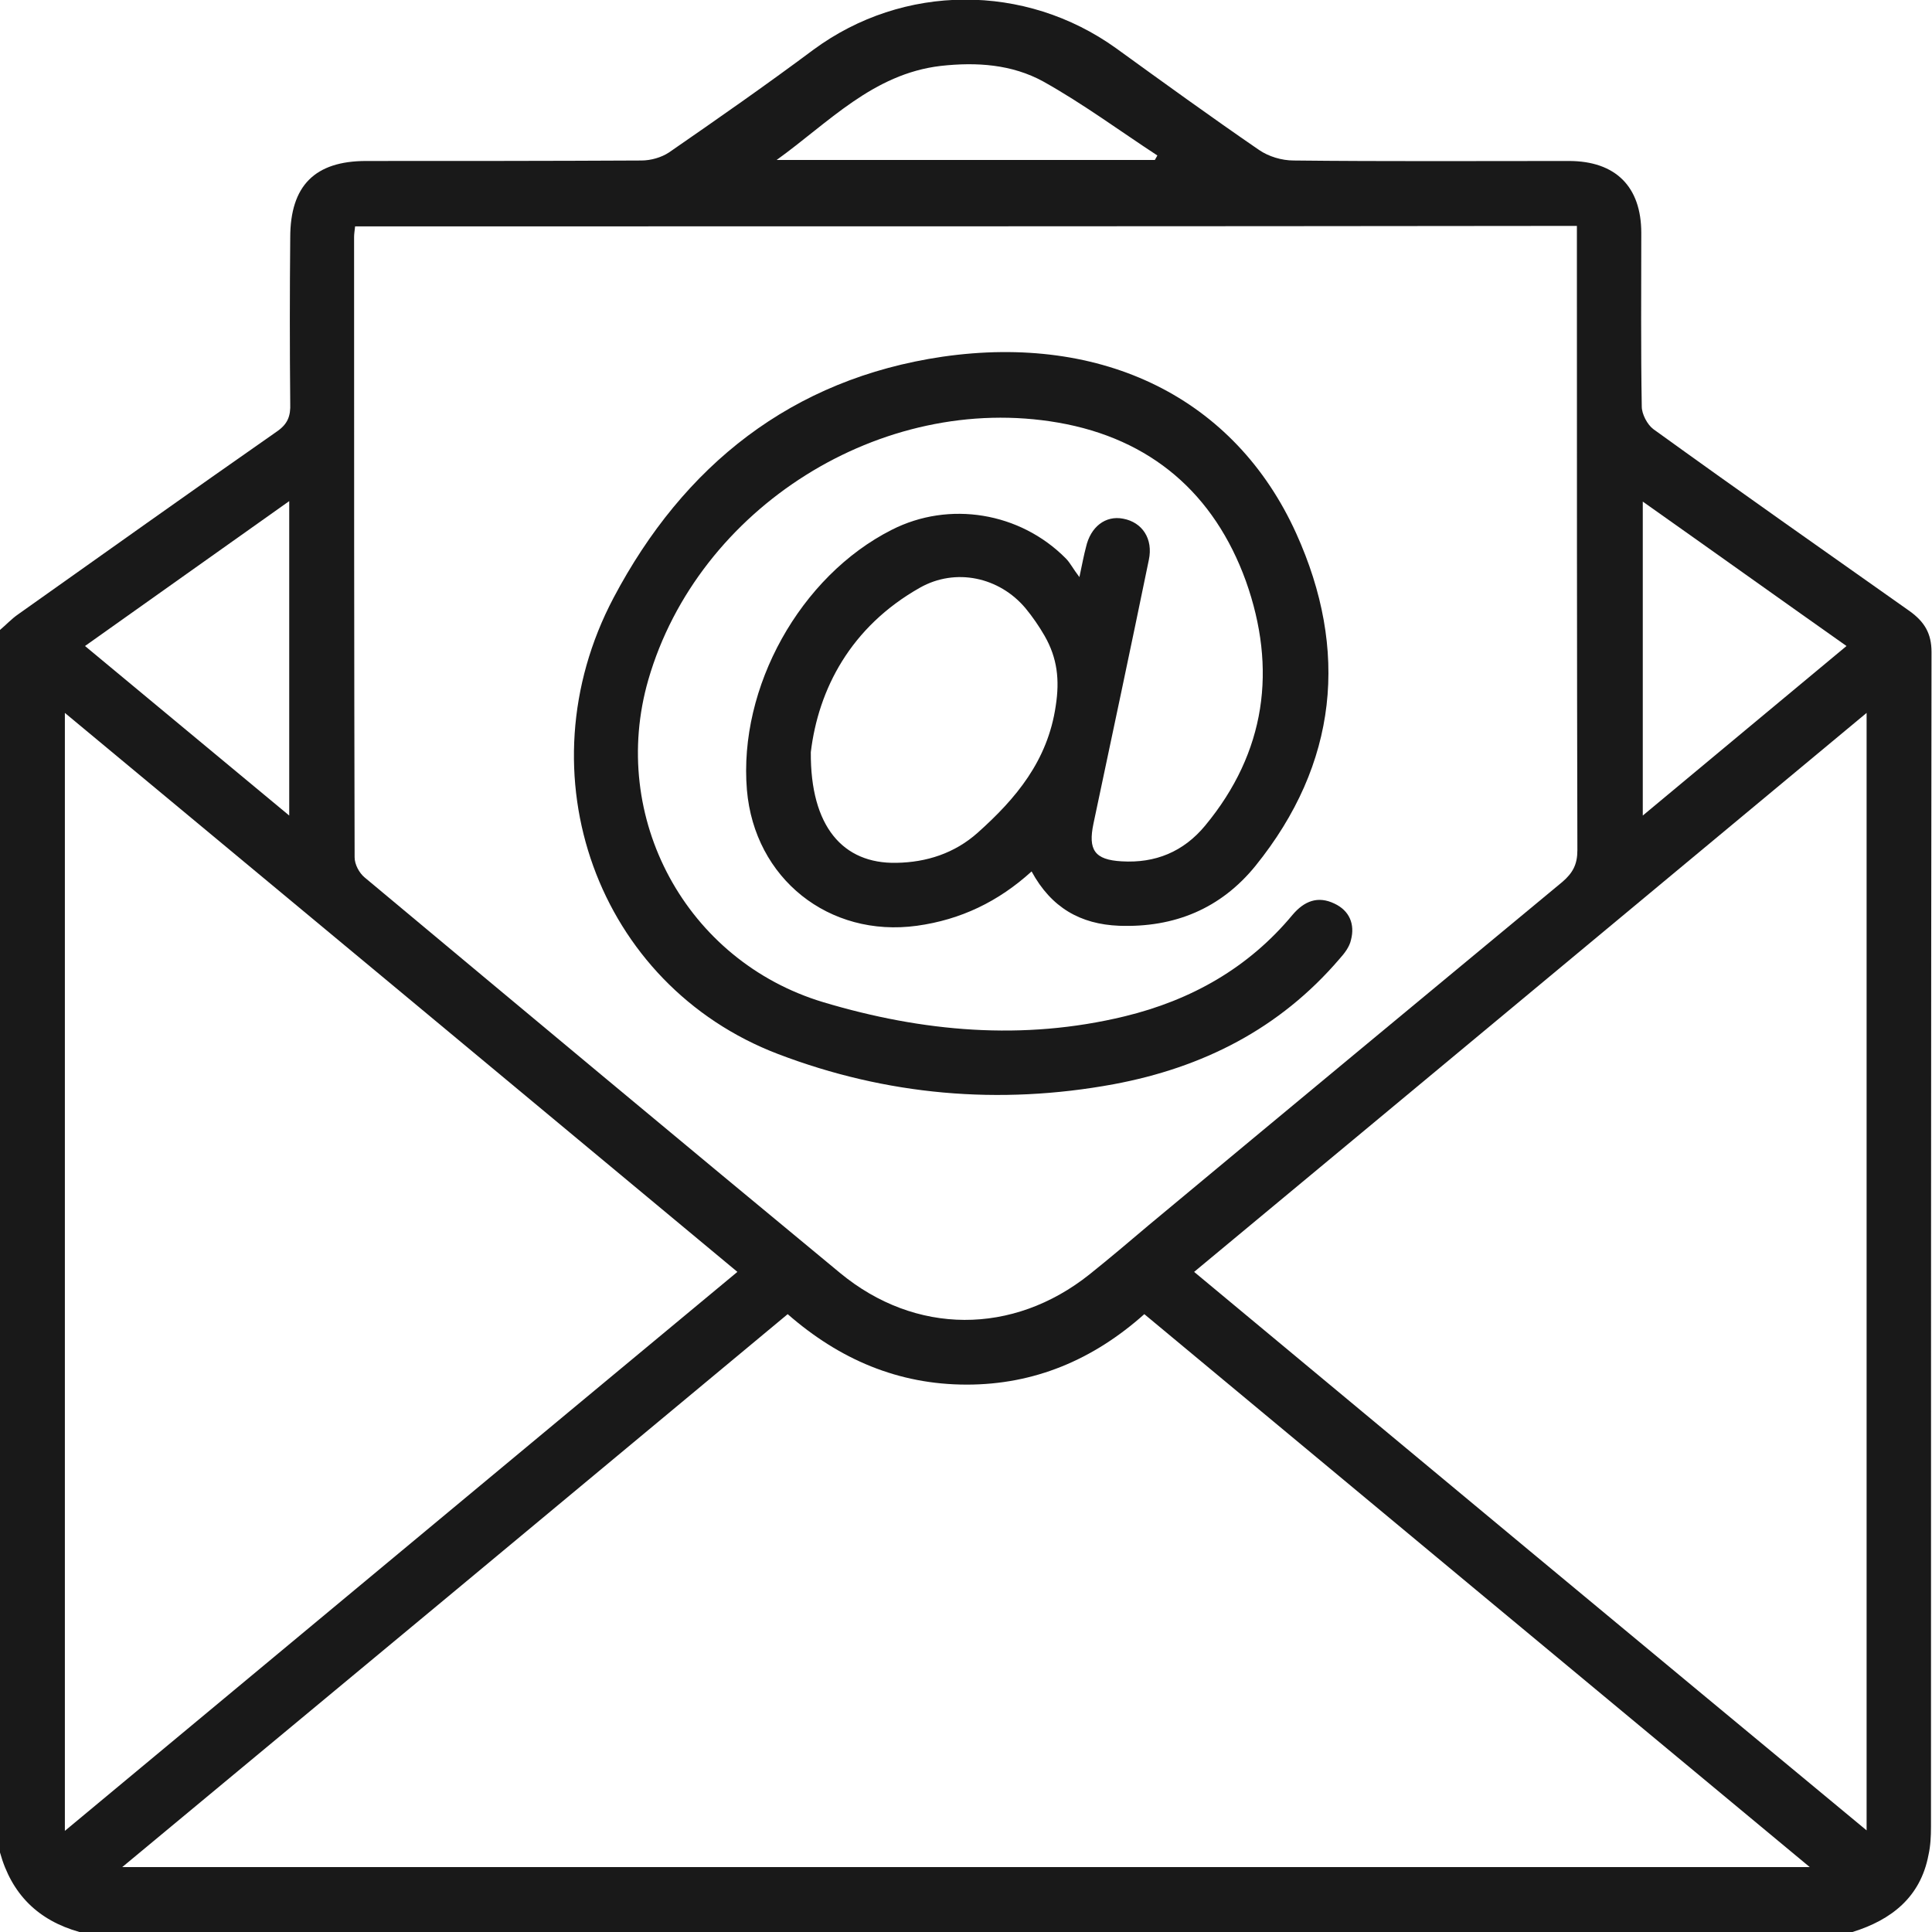 <svg xmlns="http://www.w3.org/2000/svg" width="40" height="40" viewBox="0 0 40 40" fill="none"><g clip-path="url(#clip0_538_1024)"><path d="M38.355 40C26.118 40 13.882 40 1.645 40C0.791 39.76 0.24 39.219 0 38.354C0 29.917 0 21.479 0 13.042C0.125 12.937 0.24 12.812 0.375 12.719C2.156 11.458 3.936 10.187 5.728 8.937C5.957 8.781 6.019 8.615 6.009 8.354C5.998 7.208 5.998 6.062 6.009 4.917C6.009 3.844 6.519 3.333 7.581 3.333C9.477 3.333 11.383 3.333 13.278 3.323C13.476 3.323 13.694 3.26 13.851 3.156C14.861 2.458 15.861 1.76 16.839 1.031C18.703 -0.344 21.224 -0.354 23.109 1C24.087 1.708 25.066 2.417 26.066 3.104C26.264 3.24 26.535 3.323 26.785 3.323C28.68 3.344 30.586 3.333 32.481 3.333C33.45 3.333 33.981 3.865 33.981 4.823C33.981 6.021 33.97 7.219 33.991 8.417C33.991 8.573 34.106 8.792 34.231 8.885C35.991 10.156 37.771 11.406 39.542 12.656C39.844 12.875 39.99 13.114 39.99 13.5C39.979 21.604 39.979 29.719 39.979 37.823C39.979 38.021 39.969 38.219 39.927 38.406C39.761 39.281 39.157 39.75 38.355 40ZM7.352 4.687C7.342 4.781 7.331 4.844 7.331 4.906C7.331 9.187 7.331 13.469 7.342 17.75C7.342 17.896 7.436 18.073 7.55 18.167C10.831 20.906 14.101 23.635 17.391 26.354C18.953 27.646 20.974 27.646 22.557 26.385C22.973 26.052 23.379 25.708 23.785 25.364C26.639 22.989 29.492 20.625 32.346 18.26C32.564 18.073 32.658 17.896 32.658 17.604C32.648 13.437 32.648 9.271 32.648 5.104C32.648 4.969 32.648 4.823 32.648 4.677C24.202 4.687 15.798 4.687 7.352 4.687ZM37.469 38.656C32.825 34.802 28.264 31.01 23.692 27.208C22.63 28.156 21.411 28.667 20.016 28.667C18.599 28.667 17.381 28.146 16.308 27.208C11.726 31.021 7.165 34.812 2.531 38.656C14.215 38.656 25.785 38.656 37.469 38.656ZM1.343 37.906C6.019 34.021 10.622 30.187 15.267 26.333C10.622 22.469 6.009 18.635 1.343 14.76C1.343 22.51 1.343 30.156 1.343 37.906ZM38.646 14.76C33.97 18.646 29.367 22.479 24.723 26.333C29.367 30.198 33.981 34.031 38.646 37.896C38.646 30.156 38.646 22.5 38.646 14.76ZM38.23 13.375C36.813 12.375 35.428 11.385 34.012 10.385C34.012 12.583 34.012 14.698 34.012 16.885C35.439 15.698 36.813 14.552 38.23 13.375ZM5.988 10.375C4.551 11.396 3.166 12.375 1.76 13.375C3.187 14.562 4.561 15.698 5.988 16.885C5.988 14.687 5.988 12.573 5.988 10.375ZM16.079 3.312C18.693 3.312 21.297 3.312 23.91 3.312C23.931 3.281 23.942 3.25 23.962 3.219C23.181 2.708 22.421 2.146 21.599 1.687C20.953 1.333 20.224 1.281 19.474 1.365C18.068 1.531 17.152 2.542 16.079 3.312Z" fill="#191919"></path><path d="M21.358 18.042C20.671 18.667 19.89 19.042 18.984 19.167C17.162 19.417 15.62 18.188 15.464 16.354C15.287 14.229 16.568 11.927 18.463 10.969C19.651 10.364 21.119 10.604 22.067 11.562C22.16 11.656 22.212 11.771 22.348 11.948C22.41 11.656 22.441 11.489 22.483 11.333C22.577 10.906 22.889 10.667 23.254 10.739C23.649 10.812 23.879 11.156 23.785 11.594C23.41 13.417 23.025 15.229 22.639 17.052C22.525 17.594 22.66 17.802 23.223 17.833C23.92 17.875 24.503 17.635 24.951 17.094C26.211 15.573 26.44 13.844 25.795 12.031C25.139 10.219 23.826 9.083 21.91 8.75C18.255 8.115 14.454 10.51 13.423 14.073C12.6 16.927 14.204 19.896 17.047 20.75C19.099 21.364 21.181 21.552 23.285 21.042C24.66 20.708 25.847 20.042 26.763 18.938C27.003 18.656 27.284 18.542 27.628 18.708C27.94 18.854 28.055 19.135 27.971 19.458C27.94 19.604 27.836 19.739 27.732 19.854C26.492 21.302 24.899 22.104 23.056 22.448C20.681 22.885 18.349 22.677 16.11 21.823C12.371 20.396 10.778 16.021 12.704 12.375C14.152 9.635 16.391 7.844 19.515 7.385C22.837 6.906 25.566 8.24 26.836 11.042C27.93 13.458 27.701 15.812 25.993 17.927C25.274 18.812 24.316 19.208 23.17 19.167C22.369 19.135 21.765 18.792 21.358 18.042ZM16.787 15.573C16.776 17.114 17.453 17.885 18.557 17.864C19.182 17.854 19.765 17.667 20.244 17.239C21.036 16.531 21.692 15.75 21.858 14.614C21.942 14.073 21.89 13.625 21.629 13.167C21.515 12.969 21.379 12.771 21.233 12.594C20.692 11.948 19.786 11.75 19.047 12.167C17.609 12.979 16.943 14.271 16.787 15.573Z" fill="#191919"></path></g><defs><clipPath id="clip0_538_1024"><rect width="40" height="40" fill="white"></rect></clipPath></defs></svg>